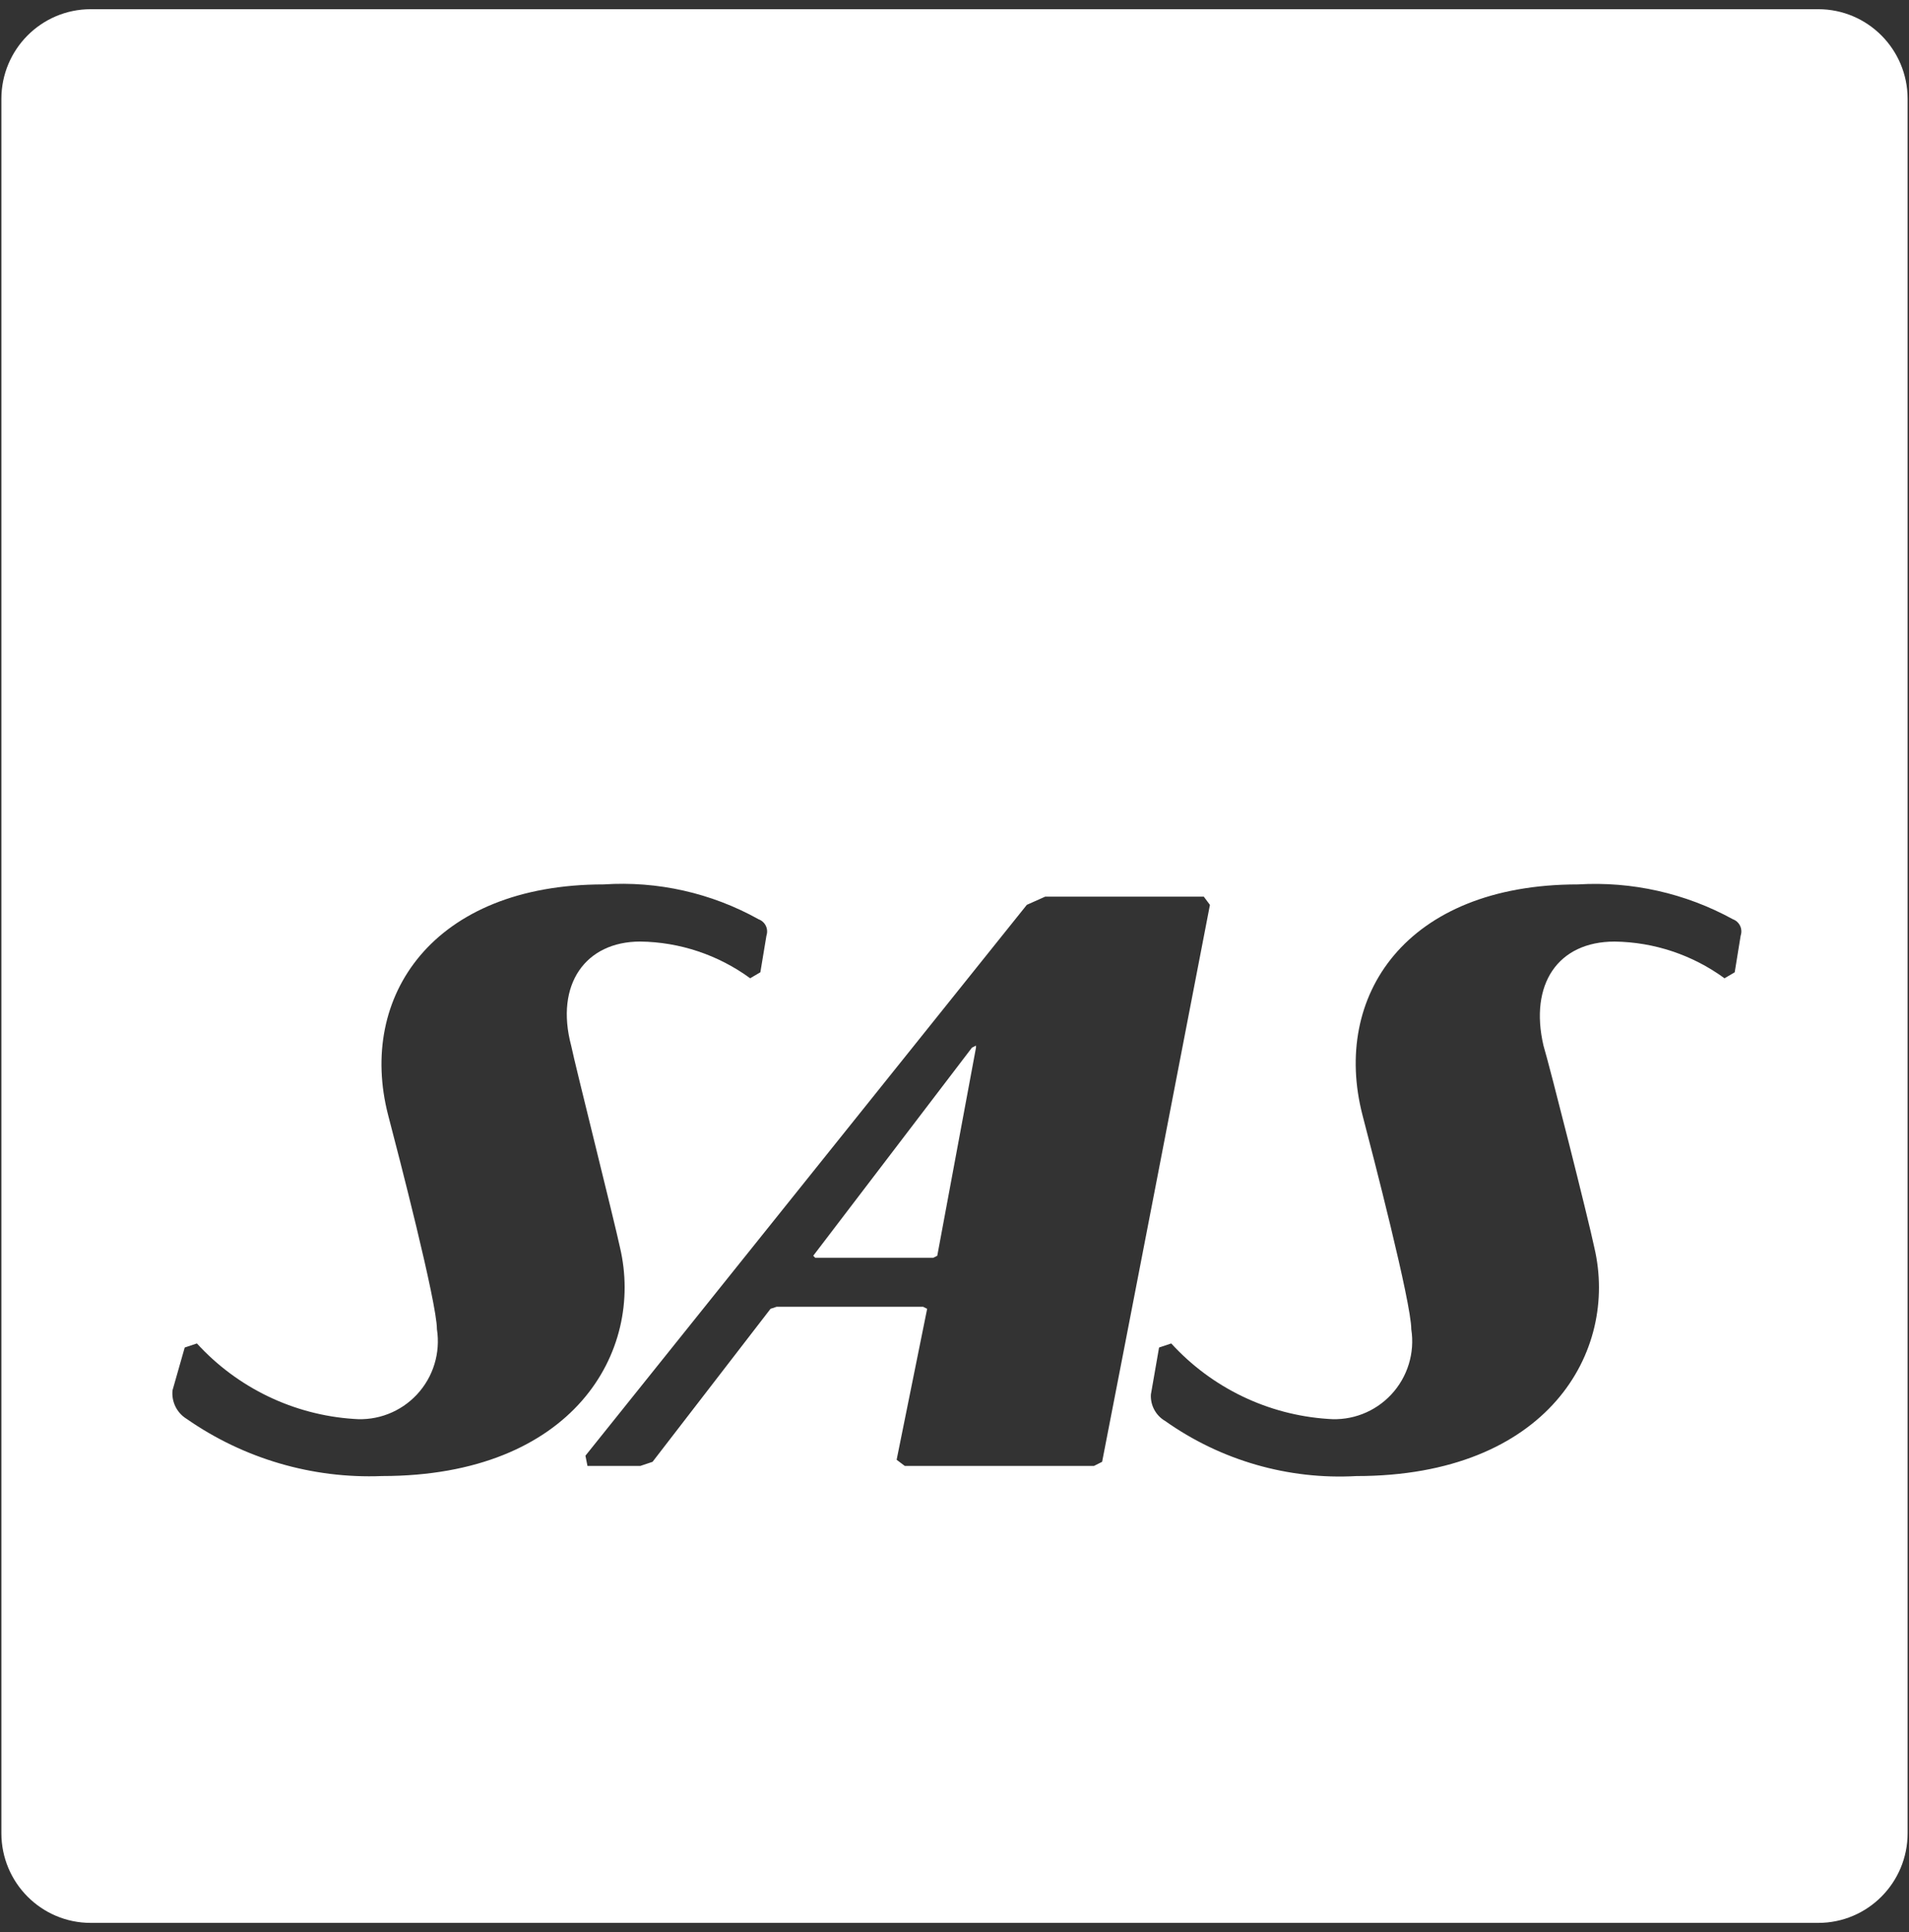 <svg height="84" viewBox="0 0 83 84" width="83" xmlns="http://www.w3.org/2000/svg"><rect x="0" y="0" width="83" height="84" fill="#333333" stroke="none"/><path d="m78.995 83.2h-75.11c-2.146 0-3.885-1.746-3.885-3.9v-75.4c0-2.154 1.739-3.9 3.885-3.9h75.11c2.146 0 3.885 1.746 3.885 3.9v75.4c0 2.154-1.739 3.9-3.885 3.9zm-46.084-43.64c-2.05-1.14-4.384-1.664-6.722-1.509-7.429 0-10.701 4.879-9.375 10.023.443 1.69 2.123 8.16 2.123 9.315.161 1.029-.159 2.075-.867 2.836s-1.725 1.154-2.759 1.064c-2.606-.175-5.045-1.35-6.81-3.281l-.53.177-.531 1.863c-.049.499.191.982.619 1.242 2.486 1.731 5.467 2.603 8.49 2.483 8.314 0 11.409-5.411 10.348-9.933-.267-1.243-1.942-7.895-2.124-8.781-.707-2.661.62-4.524 3.007-4.524 1.718.023 3.387.581 4.776 1.596l.443-.26.265-1.596c.098-.295-.06-.613-.354-.712zm19.368-.976h-6.898l-.796.355-19.191 23.949.088.445h2.299l.531-.178 5.129-6.653.265-.088h6.369l.176.088-1.327 6.564.355.267h8.225l.354-.178s.973-4.967 4.688-24.214zm22.994.976c-2.055-1.126-4.384-1.649-6.721-1.509-7.517 0-10.702 4.879-9.375 10.023.442 1.69 2.123 8.16 2.123 9.315.161 1.029-.159 2.075-.867 2.836s-1.725 1.154-2.759 1.064c-2.606-.174-5.045-1.349-6.81-3.281l-.53.177-.355 2.04c-.027.471.213.917.619 1.153 2.423 1.716 5.353 2.561 8.314 2.396 8.313 0 11.409-5.411 10.347-9.933-.259-1.243-1.942-7.895-2.211-8.781-.619-2.661.619-4.524 3.095-4.524 1.718.023 3.387.581 4.776 1.596l.443-.26.259-1.596c.1-.294-.056-.613-.348-.714zm-34.757 14.724h-5.129l-.089-.088 6.9-9.047.176-.09v.09l-1.683 9.047z" fill="#fff" fill-rule="evenodd" transform="translate(.06 .4)"/></svg>